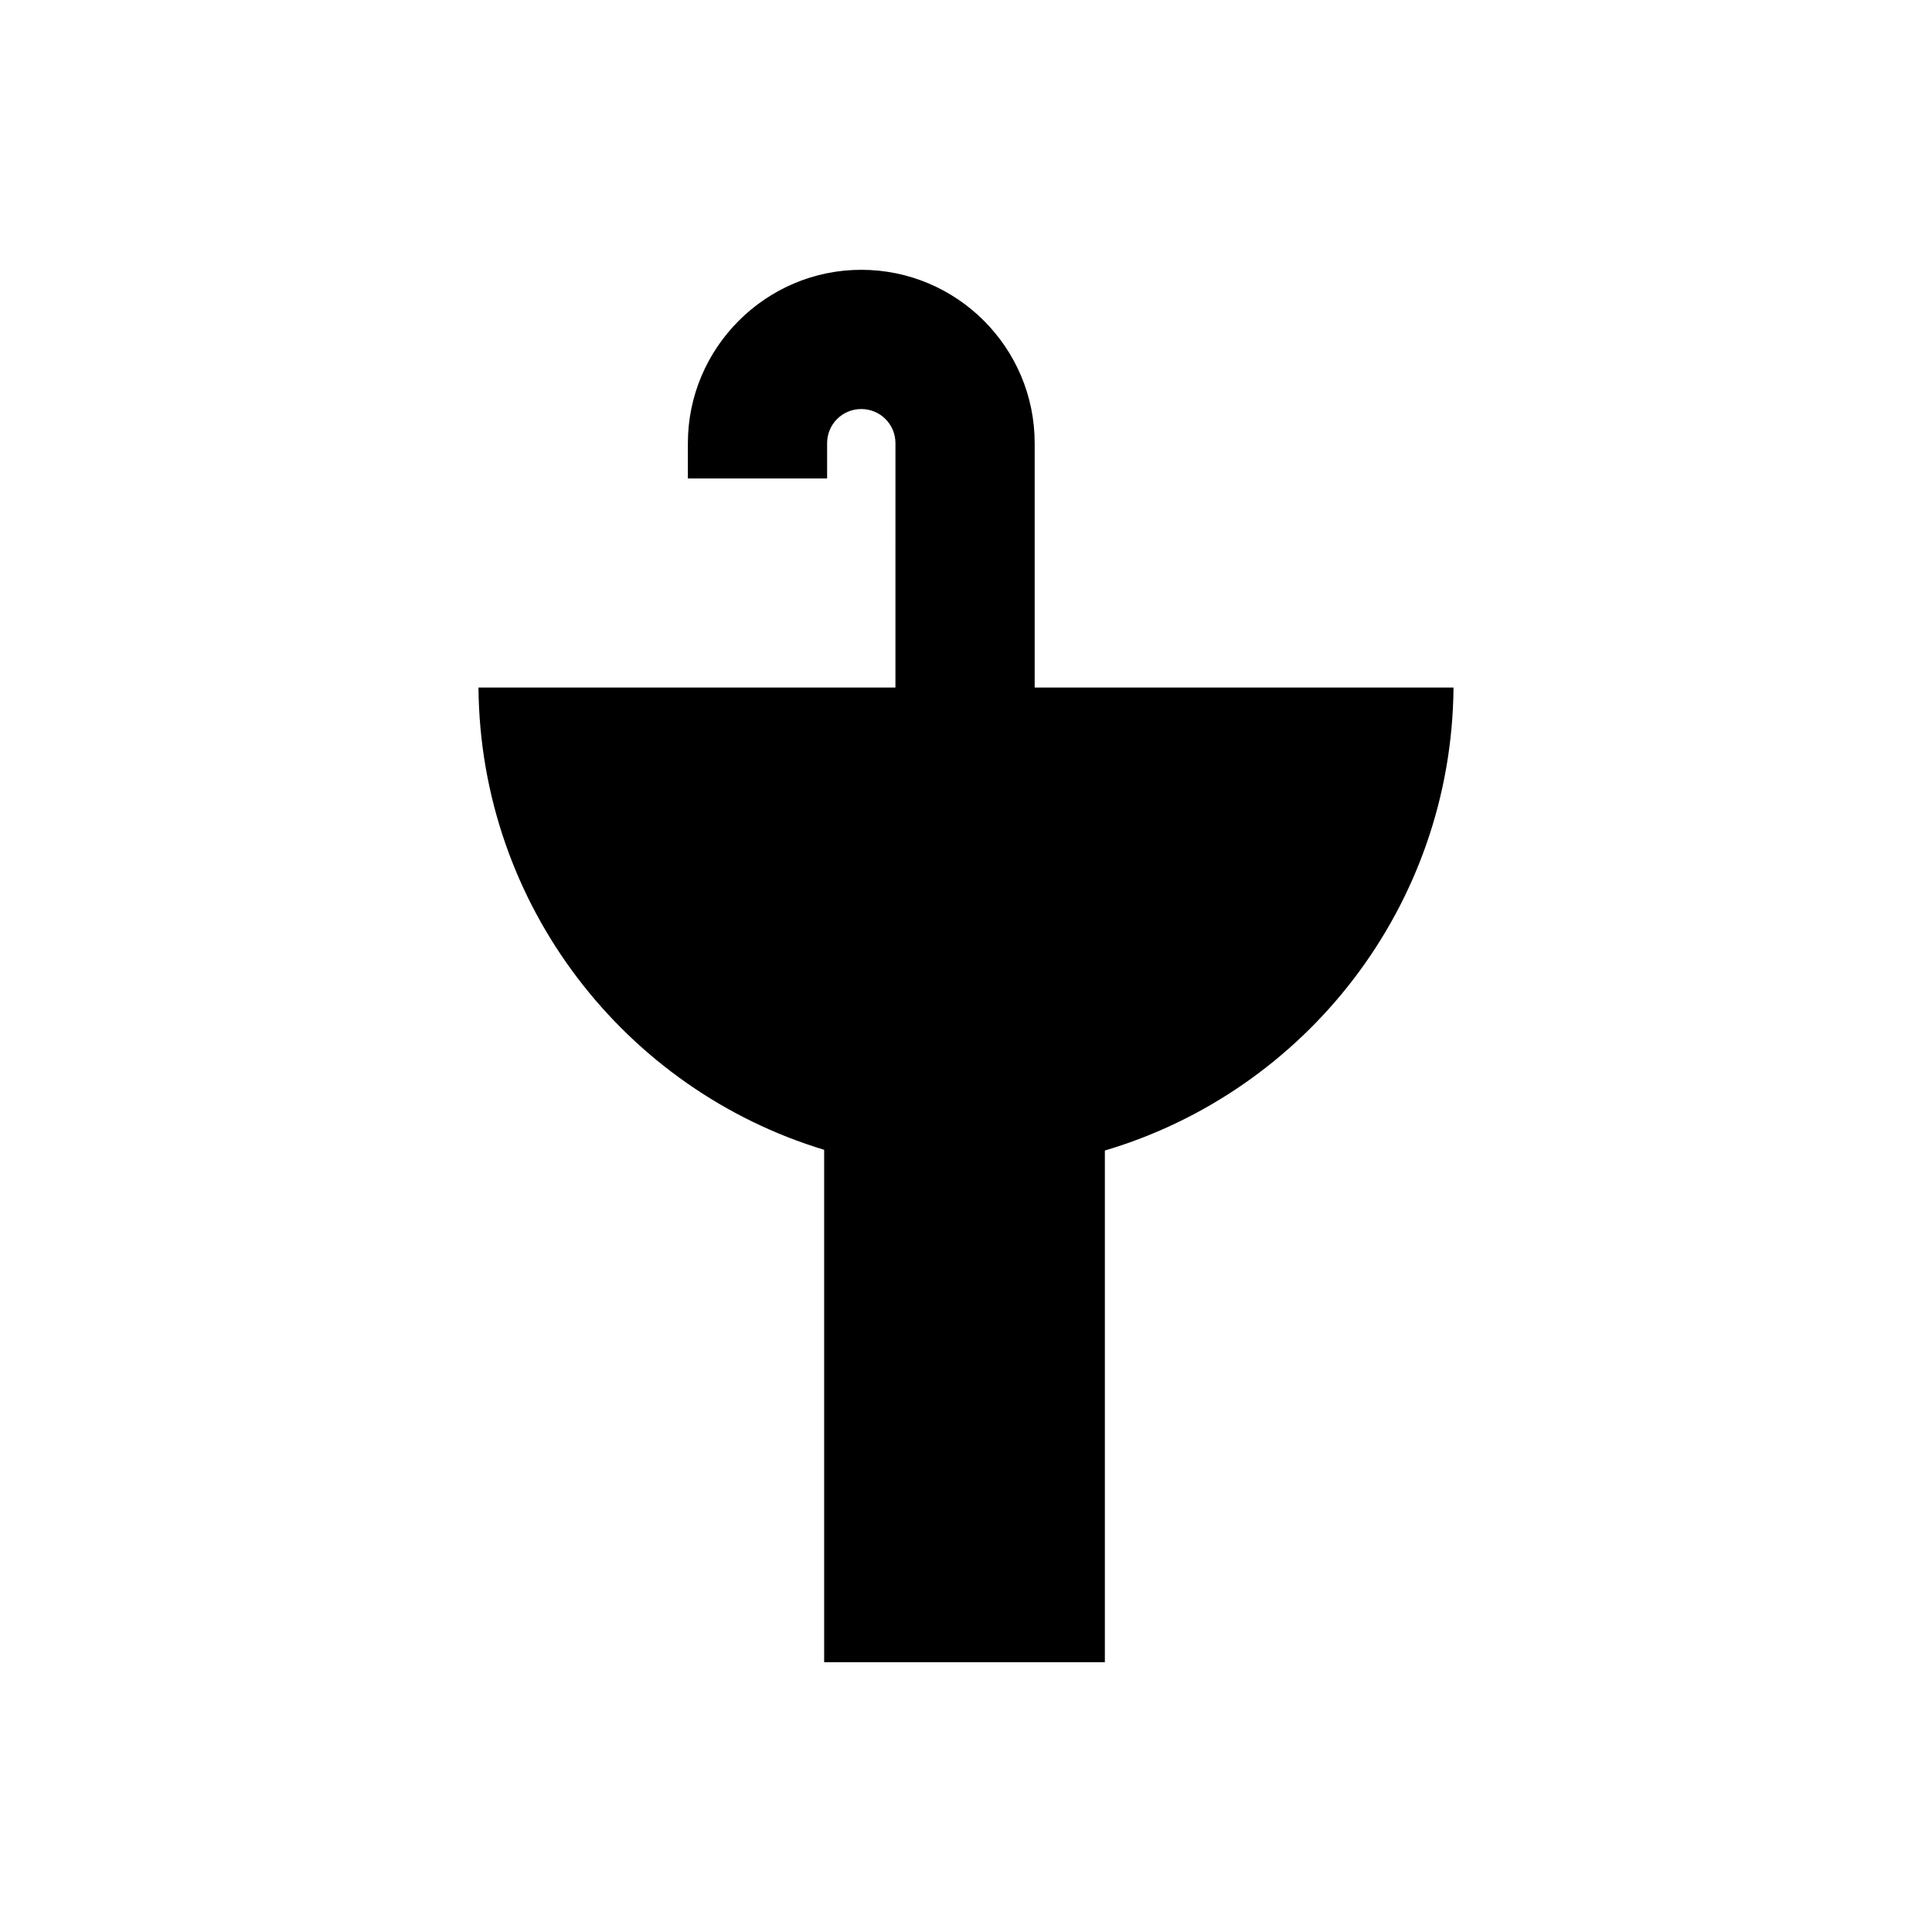 <?xml version="1.0" encoding="UTF-8"?>
<!-- Uploaded to: SVG Repo, www.svgrepo.com, Generator: SVG Repo Mixer Tools -->
<svg fill="#000000" width="800px" height="800px" version="1.1" viewBox="144 144 512 512" xmlns="http://www.w3.org/2000/svg">
 <path d="m529.2 326.2h-111v-64.746c0-25.387-20.664-45.953-45.953-45.953s-45.953 20.664-45.953 45.953v9.348h36.898v-9.348c0-5.019 4.035-9.055 9.055-9.055s9.055 4.035 9.055 9.055l-0.004 64.746h-110.5c0.492 57.859 38.965 106.57 91.609 122.51v135.79h74.391v-135.6c53.137-15.742 91.906-64.648 92.398-122.7z"/>
</svg>